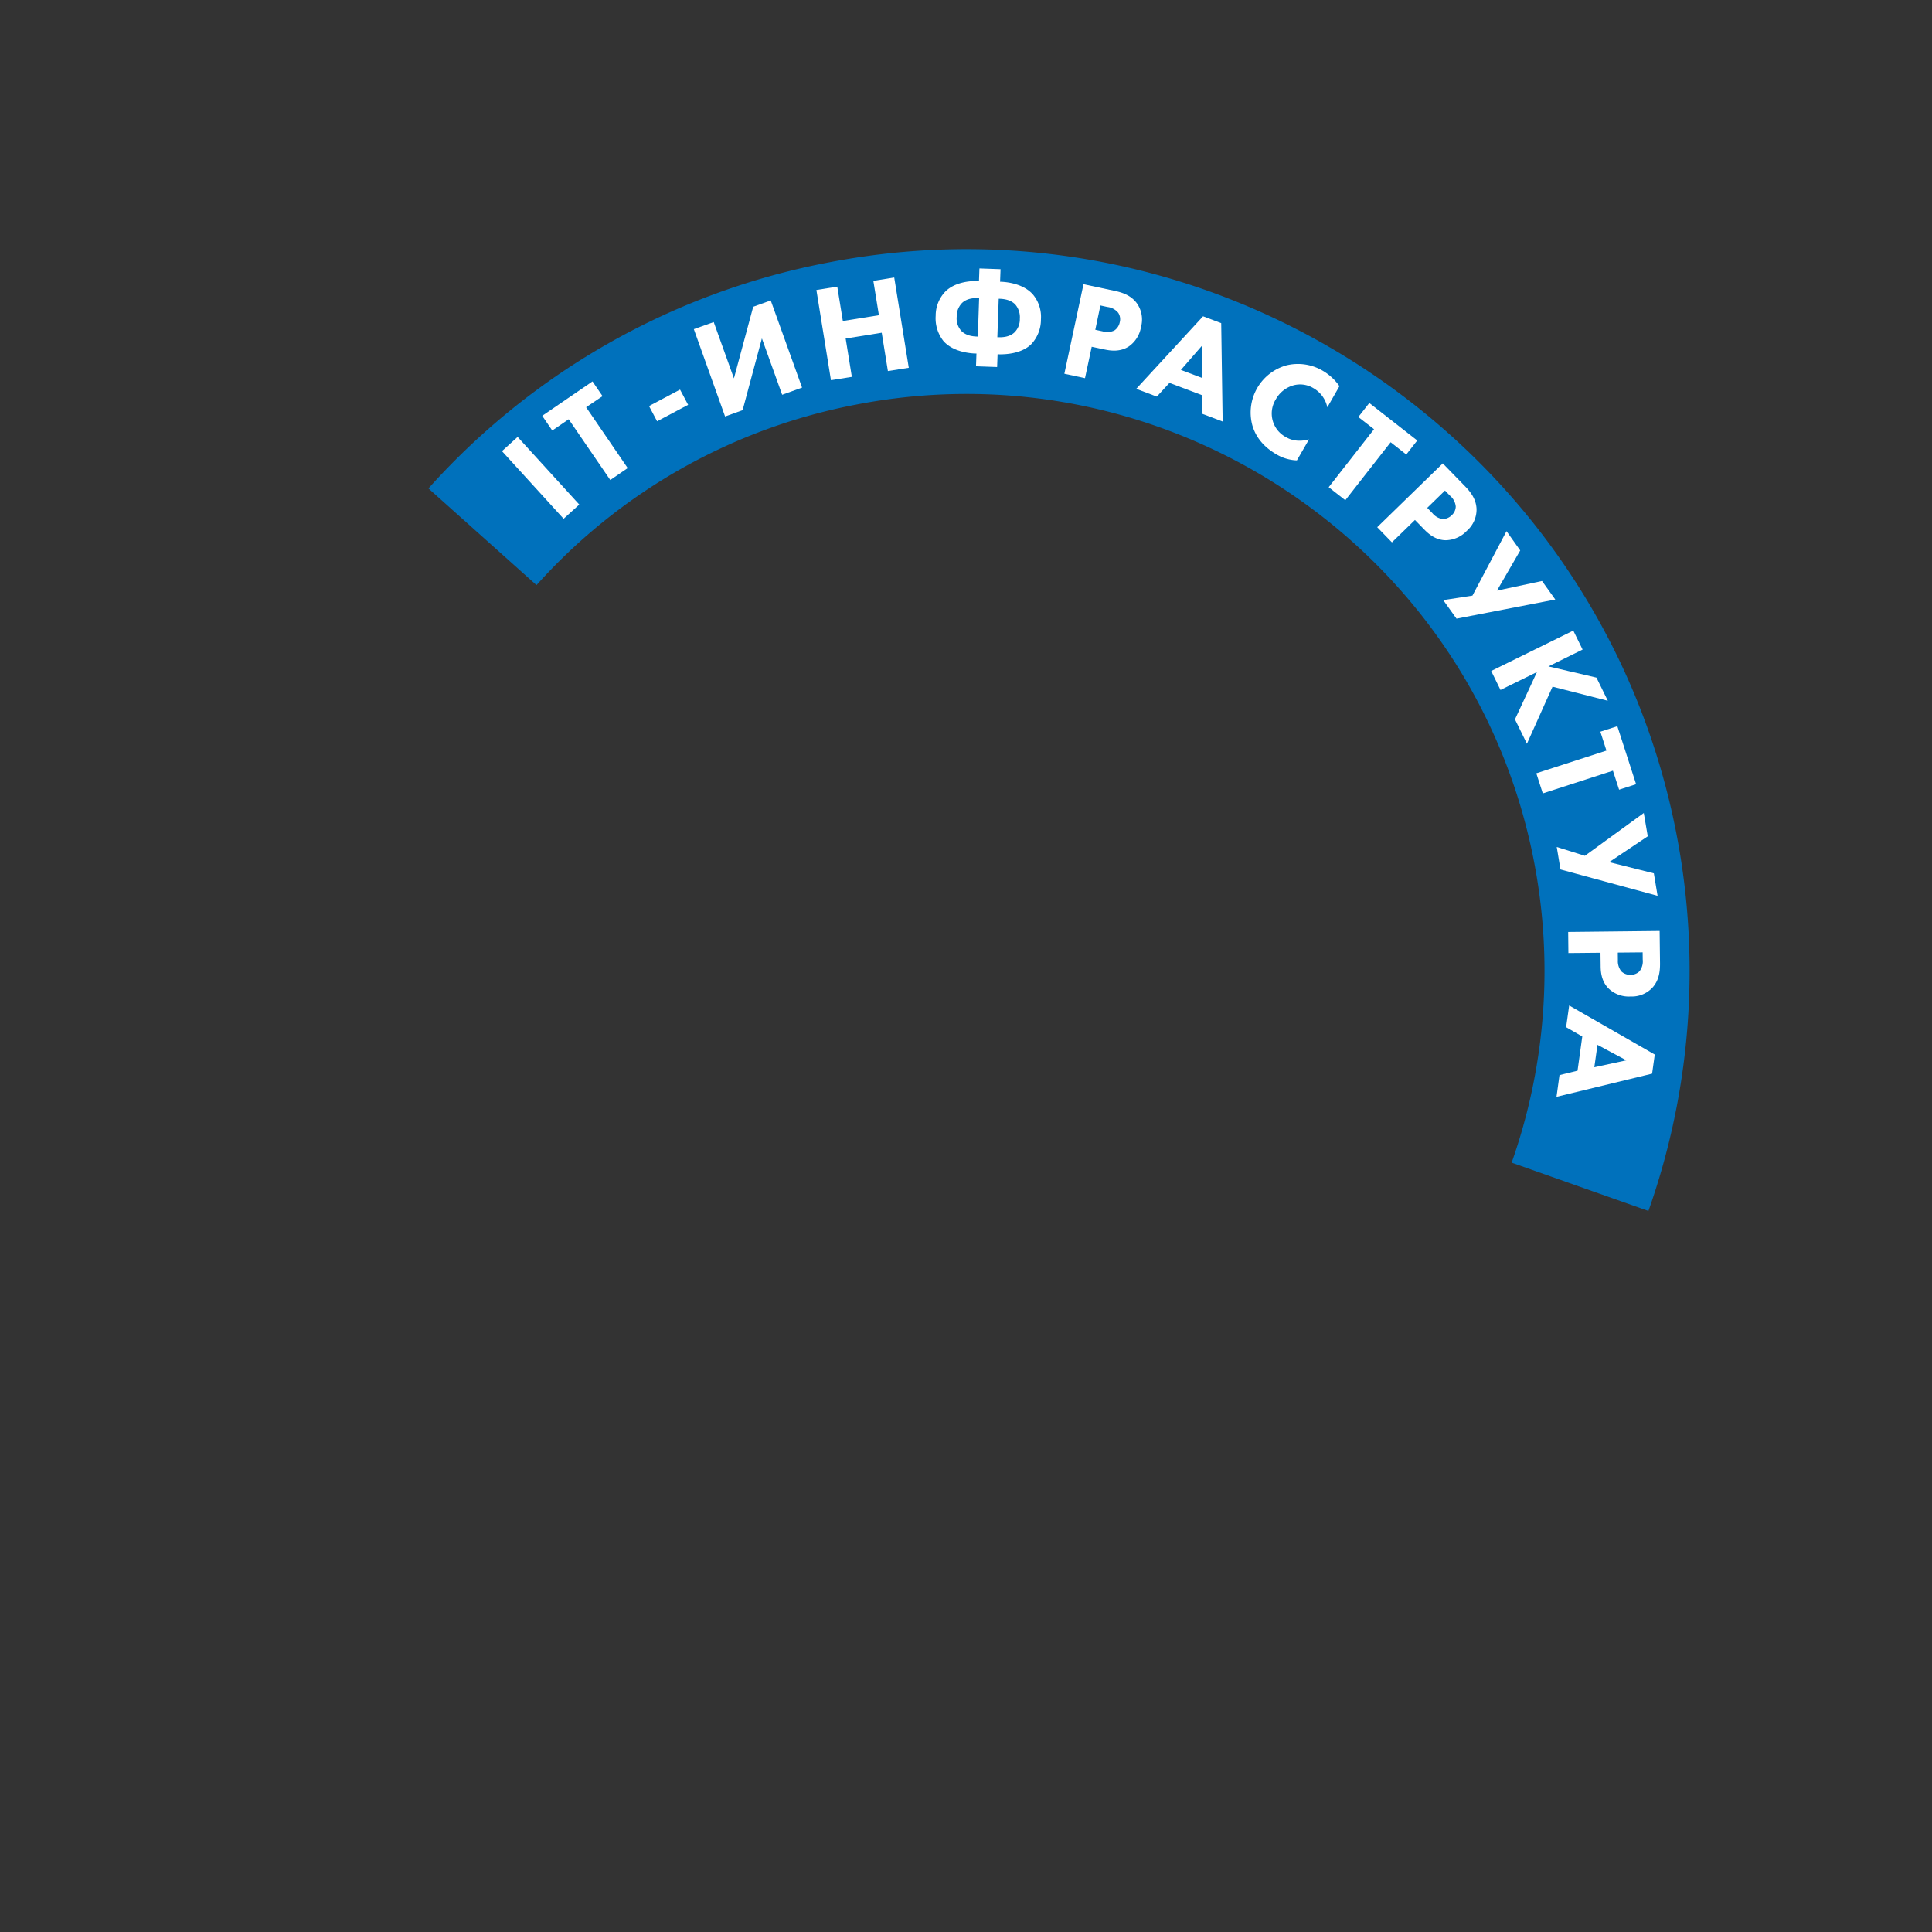 <?xml version="1.0" encoding="UTF-8"?> <svg xmlns="http://www.w3.org/2000/svg" width="730" height="730" viewBox="0 0 730 730"><rect x="0" y="0" width="730" height="730" fill="#333333" stroke="none"/> <g id="Group_541" data-name="Group 541" transform="translate(-2510 -10712)"> <g id="Group_533" data-name="Group 533" transform="translate(2671.886 10806.148)"> <path id="Path_3903" data-name="Path 3903" d="M1132.966,382.406l-51.681-18.252a217.441,217.441,0,0,0,8.484-113.6C1067.059,132.545,952.331,54.958,834.053,77.644a216.567,216.567,0,0,0-121.221,68.288L672,109.4A271.005,271.005,0,0,1,823.692,23.923c147.971-28.357,291.5,68.691,319.92,216.321A272.143,272.143,0,0,1,1132.966,382.406Z" transform="translate(-672 -19)" fill="#0071bc"></path> <path id="Path_3904" data-name="Path 3904" d="M16.243,9.932,33.9,31.467l-6.164,5.067L10.079,15.028,4.262,19.807,0,14.6,17.8,0l4.262,5.211Z" transform="matrix(0.996, 0.087, -0.087, 0.996, 44.261, 48.426)" fill="#fff"></path> <path id="Path_3905" data-name="Path 3905" d="M6.683,0,25.691,28.876l-6.683,4.376L0,4.376Z" transform="translate(27.097 71.992) rotate(-9)" fill="#fff"></path> <path id="Path_3906" data-name="Path 3906" d="M706.631,47.265l11.721-6.218,3.054,5.758-11.723,6.219Z" transform="translate(-623.286 12.013)" fill="#fff"></path> <path id="Path_3907" data-name="Path 3907" d="M721.183,35.227,728.815,56.5,736.1,29.44l6.623-2.39,11.838,32.935-7.518,2.706-7.66-21.3L732.1,68.507,725.474,70.9,713.667,37.9Z" transform="translate(-613.389 -7.676)" fill="#fff"></path> <path id="Path_3908" data-name="Path 3908" d="M742.9,39.888,756.526,37.7l-2.1-12.984,7.892-1.267,5.5,34.115L759.924,58.8l-2.332-14.481-13.624,2.188L746.3,60.99l-7.892,1.267-5.5-34.087L740.8,26.9Z" transform="translate(-586.321 -12.742)" fill="#fff"></path> <path id="Path_3909" data-name="Path 3909" d="M767.051,54.184h-.4c-2.217-.086-8.524-.662-12.067-4.721a13.842,13.842,0,0,1-2.938-9.587,13.111,13.111,0,0,1,3.687-9.155c3.86-3.8,10.05-4,12.269-3.944l.4.029.173-4.779,7.978.288-.173,4.75h.4c2.217.086,8.38.72,11.981,4.779a13.153,13.153,0,0,1,3.052,9.385,13.608,13.608,0,0,1-3.6,9.357c-3.8,3.8-10.137,3.944-12.382,3.887h-.4l-.173,4.808-7.976-.288Zm.722-20.958c-1.757-.058-4.32.115-6.135,1.814a7.186,7.186,0,0,0-2.046,5.211,7.082,7.082,0,0,0,1.67,5.3c1.7,1.814,4.233,2.159,5.99,2.217h.318l.489-14.538Zm7.169,14.8h.318c1.757.058,4.32-.115,6.135-1.814a6.963,6.963,0,0,0,2.045-5.153,7.444,7.444,0,0,0-1.673-5.355c-1.7-1.814-4.233-2.159-5.99-2.217h-.315Z" transform="translate(-559.984 -14.743)" fill="#fff"></path> <path id="Path_3910" data-name="Path 3910" d="M790.961,27.036c2.936.633,6.106,1.727,8.293,4.693a10.637,10.637,0,0,1,1.555,8.925,11.2,11.2,0,0,1-4.578,7.341c-3.285,2.159-6.883,1.67-9.275,1.152l-4.78-1.007L779.642,60l-7.8-1.67,7.23-33.827Zm-7.432,14.683,2.794.6a6.046,6.046,0,0,0,4.464-.374,4.812,4.812,0,0,0,1.988-3.081,4.418,4.418,0,0,0-.578-3.57,6.2,6.2,0,0,0-4.089-2.188l-2.65-.576Z" transform="translate(-531.563 -11.26)" fill="#fff"></path> <path id="Path_3911" data-name="Path 3911" d="M807.889,59.307,795.68,54.7,790.9,59.883l-7.776-2.936L808.38,29.539l6.854,2.591L815.78,69.3,808,66.36ZM808,52.829l.116-12.351L800,49.807Z" transform="translate(-515.689 -4.175)" fill="#fff"></path> <path id="Path_3912" data-name="Path 3912" d="M818.592,73.458a16.1,16.1,0,0,1-7.545-2.159c-5.531-3.167-8.18-7.2-9.3-11.113a18.517,18.517,0,0,1,12.989-22.657,18.426,18.426,0,0,1,13.679,2.1,20.162,20.162,0,0,1,6.25,5.787l-4.578,8a10.877,10.877,0,0,0-5.184-7.2,9.7,9.7,0,0,0-7.461-1.152,11.02,11.02,0,0,0-6.8,5.3,10.1,10.1,0,0,0,3.86,14.337c1.783,1.036,4.52,1.929,8.669.835Z" transform="translate(-490.448 6.345)" fill="#fff"></path> <path id="Path_3913" data-name="Path 3913" d="M836.753,57.979,819.617,79.887l-6.279-4.923,17.135-21.909-5.933-4.606,4.147-5.3L846.8,57.317l-4.146,5.3Z" transform="translate(-473.185 14.974)" fill="#fff"></path> <path id="Path_3914" data-name="Path 3914" d="M854.194,61.332c2.1,2.159,4.12,4.808,4.291,8.493a10.669,10.669,0,0,1-3.656,8.262,11.258,11.258,0,0,1-7.891,3.57c-3.918,0-6.623-2.418-8.325-4.175L835.215,74l-8.7,8.464-5.559-5.729,24.767-24.1Zm-14.341,8.09,1.988,2.044a6.079,6.079,0,0,0,3.916,2.188,4.856,4.856,0,0,0,3.369-1.468,4.528,4.528,0,0,0,1.5-3.282,6.089,6.089,0,0,0-2.19-4.088l-1.872-1.929Z" transform="translate(-462.463 28.317)" fill="#fff"></path> <path id="Path_3915" data-name="Path 3915" d="M860.412,70.556l-8.784,15.172,17.02-3.627,5.011,7-37.325,7.226-5.011-7,11.03-1.7,12.876-24.356Z" transform="translate(-447.886 43.277)" fill="#fff"></path> <path id="Path_3916" data-name="Path 3916" d="M860.48,92.414l18.144,4.232,4.291,8.752-20.88-5.326-9.677,21.563-4.522-9.212,8.3-17.878-13.766,6.765-3.513-7.169,31.017-15.258,3.513,7.169Z" transform="translate(-437.297 65.235)" fill="#fff"></path> <path id="Path_3917" data-name="Path 3917" d="M874.878,110.707l-26.495,8.58-2.448-7.6,26.495-8.579-2.3-7.14,6.421-2.073,7.085,21.909-6.423,2.072Z" transform="translate(-427.332 86.353)" fill="#fff"></path> <path id="Path_3918" data-name="Path 3918" d="M883.53,116.329l-14.573,9.759,16.875,4.233,1.41,8.493-36.69-9.961-1.41-8.493,10.625,3.338,22.262-16.178Z" transform="translate(-422.819 105.519)" fill="#fff"></path> <path id="Path_3919" data-name="Path 3919" d="M885.64,138.246c.029,2.994-.344,6.334-2.763,9.1a10.622,10.622,0,0,1-8.354,3.456,11.018,11.018,0,0,1-8.178-2.881c-2.823-2.705-3.141-6.332-3.141-8.78l-.058-4.866-12.125.115-.084-7.973,34.557-.375Zm-15.954-4.031.029,2.852a6.184,6.184,0,0,0,1.353,4.289,4.846,4.846,0,0,0,3.427,1.266,4.7,4.7,0,0,0,3.369-1.324,6.165,6.165,0,0,0,1.24-4.462l-.029-2.708Z" transform="translate(-420.294 131.568)" fill="#fff"></path> <path id="Path_3920" data-name="Path 3920" d="M857.055,162.381l1.786-12.926-6.106-3.511,1.153-8.207,32.341,18.541-1.006,7.227-36.117,8.751,1.124-8.2Zm6.337-1.295,12.1-2.621-10.914-5.843Z" transform="translate(-422.871 148.024)" fill="#fff"></path> </g> <rect id="Rectangle_1157" data-name="Rectangle 1157" width="730" height="730" transform="translate(2510 10712)" fill="none"></rect> </g> </svg> 